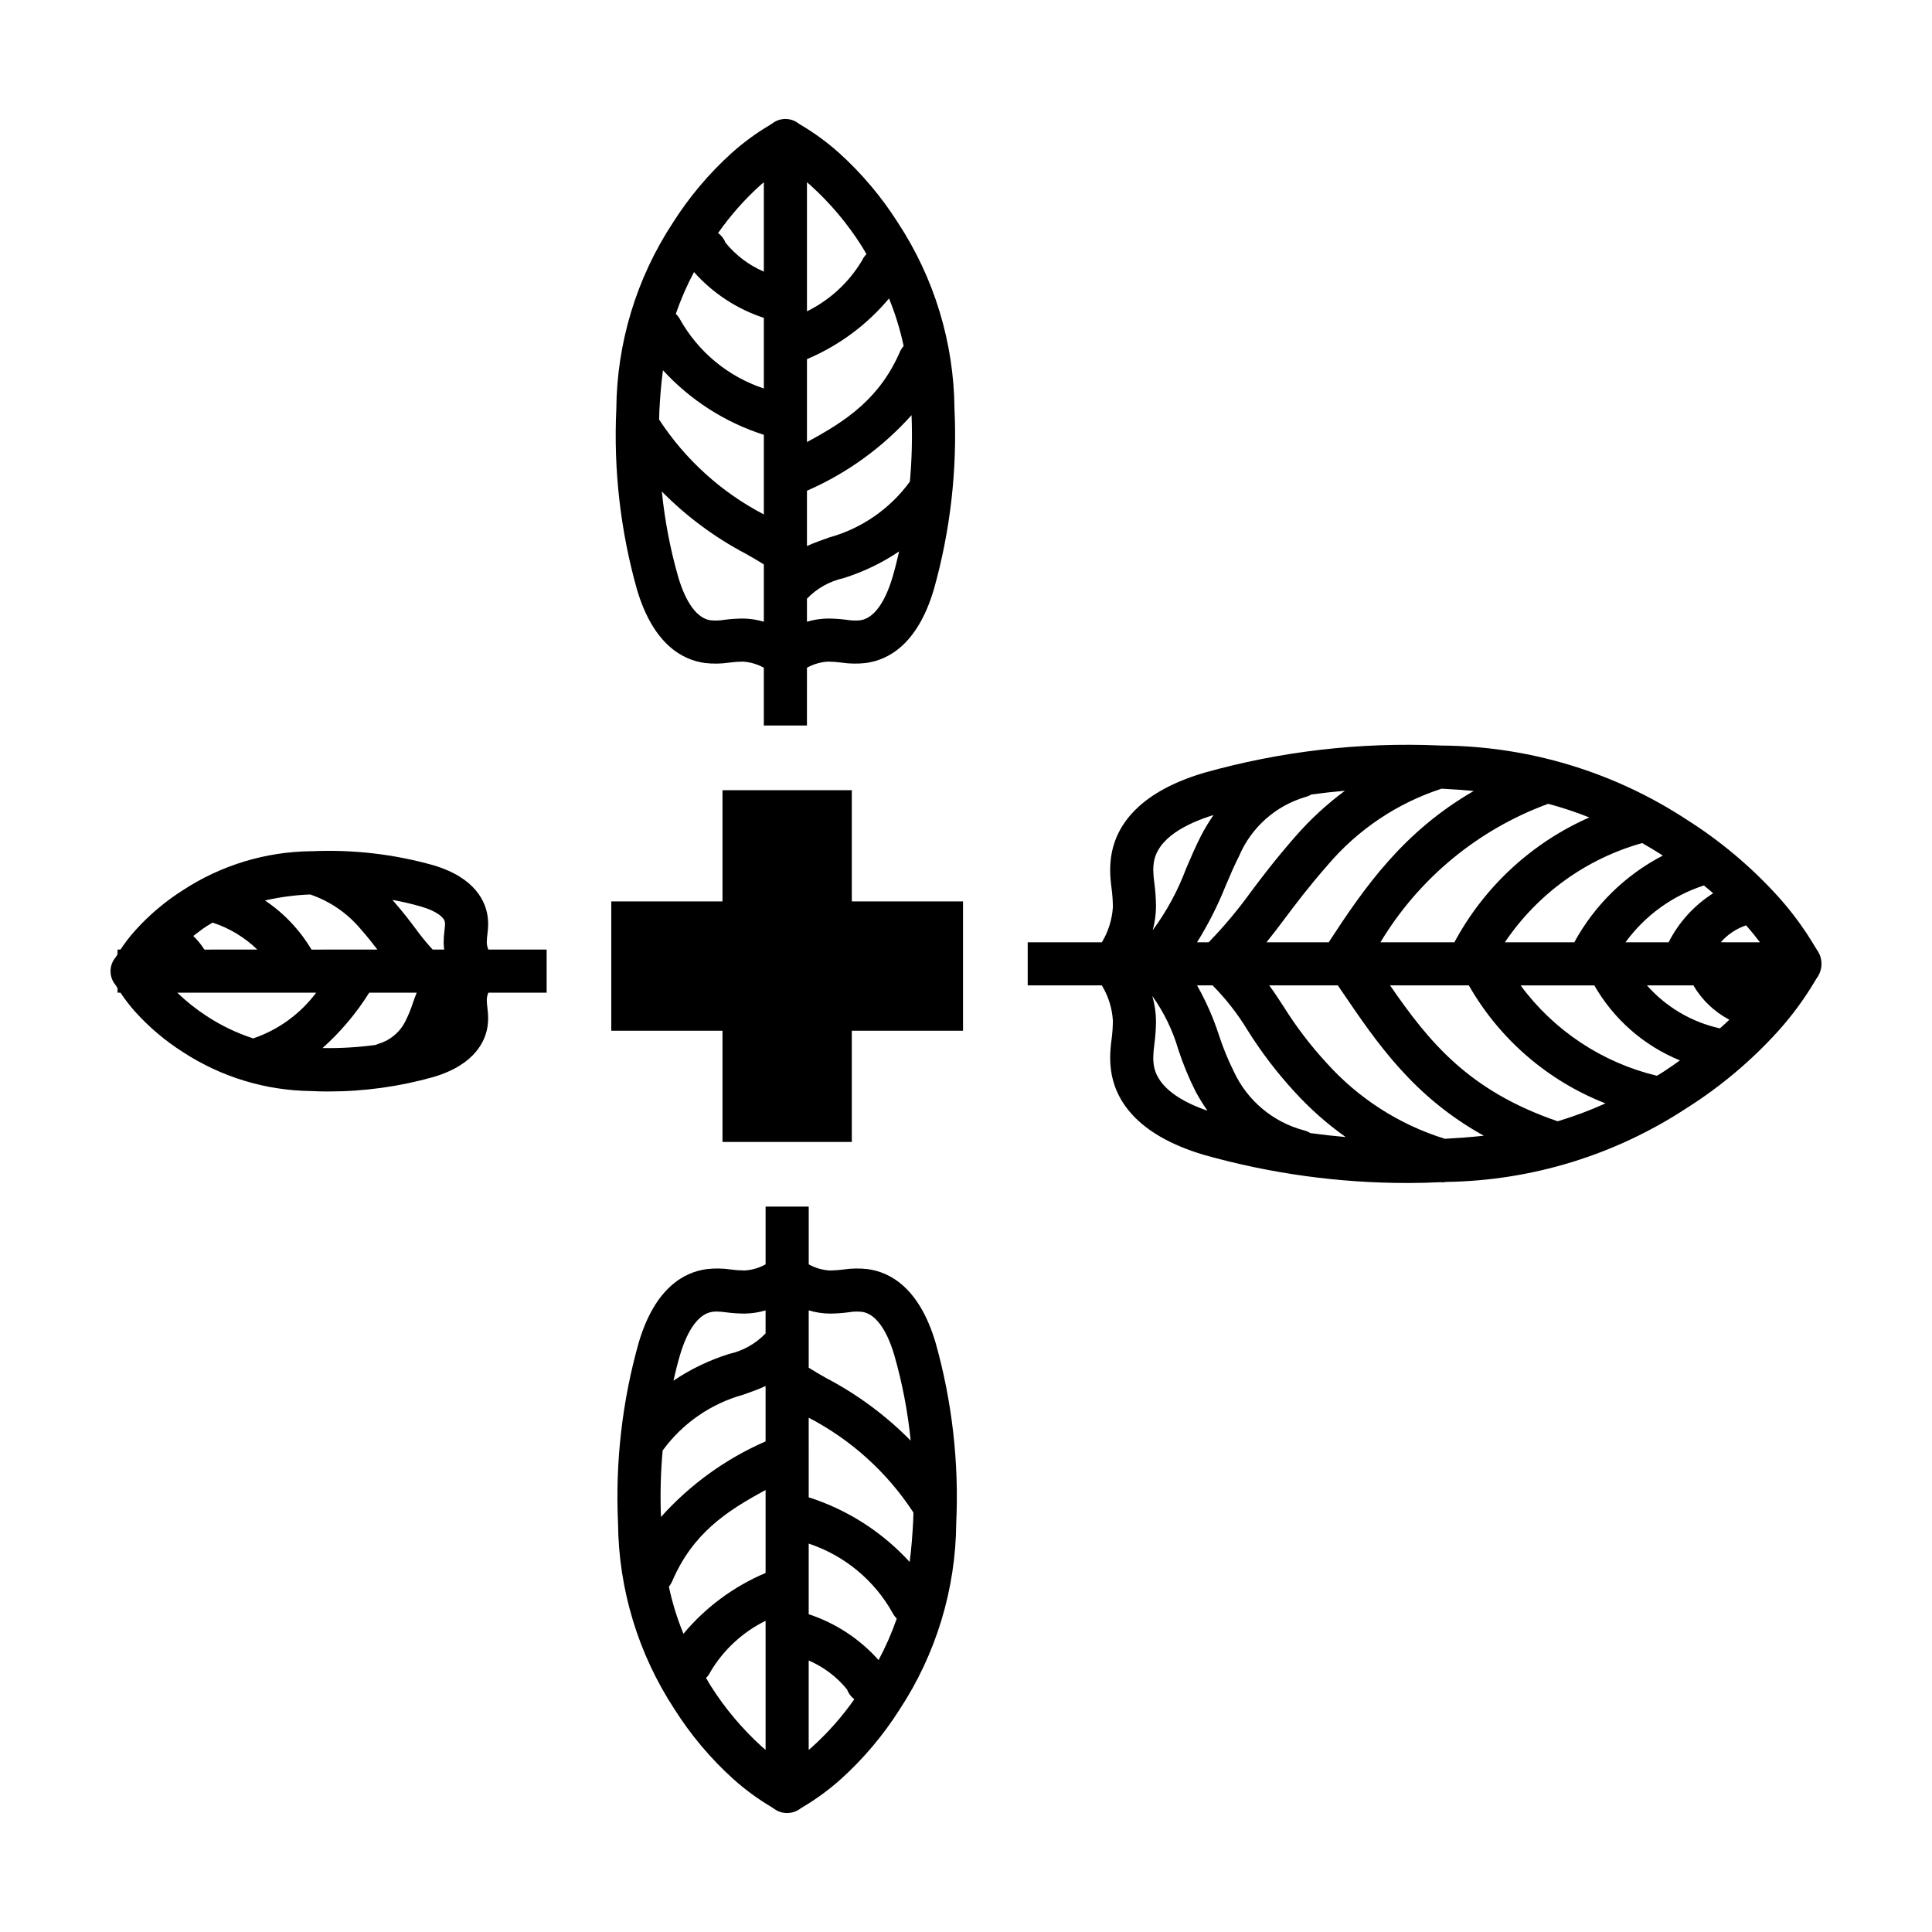 <?xml version="1.0" encoding="UTF-8"?>
<!-- Uploaded to: SVG Repo, www.svgrepo.com, Generator: SVG Repo Mixer Tools -->
<svg fill="#000000" width="800px" height="800px" version="1.1" viewBox="144 144 512 512" xmlns="http://www.w3.org/2000/svg">
 <g>
  <path d="m625.51 395.73c-0.145-0.203-0.297-0.473-0.551-0.895-2.777-4.68-6.004-9.078-9.637-13.129-7.141-7.902-15.324-14.797-24.324-20.492-19.27-12.633-41.773-19.449-64.816-19.633-0.109-0.004-0.219-0.004-0.328-0.008-0.141-0.016-0.277-0.008-0.418-0.012v-0.004c-21.027-0.906-42.07 1.535-62.332 7.238-18.652 5.516-23.715 15.246-24.684 22.453-0.145 1.098-0.219 2.207-0.219 3.316 0.023 1.59 0.145 3.176 0.363 4.754 0.227 1.668 0.348 3.348 0.363 5.031-0.199 3.312-1.203 6.527-2.922 9.367h-19.656v11.422h19.652c1.723 2.84 2.727 6.055 2.926 9.371-0.016 1.699-0.141 3.391-0.367 5.074-0.219 1.562-0.336 3.137-0.359 4.711 0 1.117 0.074 2.231 0.223 3.336 0.965 7.188 6.027 16.914 24.676 22.438h0.004c17.57 4.953 35.742 7.457 53.996 7.438 2.992 0 5.945-0.078 8.836-0.223 0.137 0.012 0.277 0.066 0.414 0.066 0.27-0.023 0.539-0.066 0.801-0.125 22.715-0.312 44.863-7.109 63.848-19.582 9-5.695 17.184-12.59 24.324-20.496 3.637-4.055 6.867-8.457 9.648-13.141 0.25-0.414 0.406-0.691 0.625-0.988h-0.004c1.523-2.199 1.492-5.121-0.082-7.289zm-25.711 20.797c-7.492-1.645-14.266-5.633-19.336-11.387h9.637l0.027 0.004 0.012-0.004h2.621c2.266 3.867 5.57 7.019 9.539 9.102-0.797 0.777-1.664 1.523-2.5 2.285zm-14.988 11.512c-0.574 0.371-1.133 0.699-1.703 1.051-14.492-3.473-27.289-11.957-36.133-23.949h19.535c5.133 8.973 13.121 15.969 22.691 19.879-1.441 1.016-2.871 2.039-4.391 3.019zm-28.016 13.113c-23.574-8.07-34.039-20.961-44.418-36.012h20.328l0.02 0.004 0.02-0.004h0.508c8.141 14.254 20.926 25.293 36.215 31.27-4.113 1.863-8.348 3.445-12.672 4.742zm-29.883 4.644c-12.105-3.762-22.961-10.73-31.418-20.172-4.223-4.59-8.008-9.559-11.312-14.848-1.223-1.883-2.426-3.727-3.82-5.637h18.176l1.227 1.801c9.312 13.703 18.914 27.762 37.457 38.039-3.504 0.379-6.934 0.629-10.312 0.816zm-35.656-1.512c-0.562-0.363-1.18-0.621-1.832-0.766-8.16-2.203-14.922-7.914-18.465-15.59-1.527-3.066-2.832-6.246-3.894-9.508-1.492-4.613-3.445-9.062-5.832-13.281h4.113c3.543 3.574 6.648 7.555 9.258 11.859 3.641 5.812 7.809 11.281 12.457 16.328 4.074 4.481 8.621 8.504 13.559 12.004-3.137-0.273-6.258-0.621-9.363-1.047zm-22.414-65.617c1.148-2.691 2.277-5.352 3.578-7.902l-0.004-0.004c3.242-7.539 9.676-13.242 17.551-15.551 0.547-0.141 1.07-0.367 1.555-0.664 2.953-0.395 5.922-0.727 8.91-0.992h-0.004c-4.785 3.535-9.172 7.582-13.082 12.066-5.516 6.305-8.941 10.867-11.961 14.895-3.367 4.664-7.07 9.074-11.078 13.203h-3.078c2.984-4.781 5.531-9.816 7.613-15.051zm65.723-25.055c-18.699 10.805-28.941 25.512-38.445 40.102h-16.48c1.711-2.117 3.258-4.172 4.891-6.348 2.898-3.863 6.184-8.238 11.418-14.223h-0.004c7.981-9.355 18.391-16.324 30.086-20.133 2.801 0.148 5.644 0.336 8.531 0.602zm30.629 7.016h-0.004c-15.277 6.731-27.867 18.379-35.762 33.09h-19.598c10.195-16.953 25.887-29.902 44.461-36.703 3.699 0.992 7.34 2.199 10.898 3.613zm19.48 10.105h-0.004c-9.938 5.152-18.109 13.156-23.465 22.984h-18.398c8.625-12.805 21.52-22.125 36.383-26.297 1.805 1.035 3.625 2.121 5.481 3.312zm13.336 9.98v0.004c-5.031 3.195-9.113 7.684-11.809 13h-11.43c5.168-7.09 12.445-12.363 20.793-15.062 0.832 0.68 1.648 1.367 2.445 2.062zm2.016 13v0.004c1.789-2.07 4.106-3.617 6.699-4.484l0.055 0.055c1.426 1.605 2.586 3.062 3.633 4.43zm-150.28-20.969c0.898-6.723 8.949-10.617 15.855-12.754h-0.004c-1.238 1.785-2.359 3.652-3.359 5.586-1.414 2.781-2.652 5.672-3.906 8.602-2.18 5.832-5.156 11.332-8.852 16.344 0.551-2.012 0.844-4.086 0.875-6.172-0.016-2.156-0.168-4.305-0.453-6.441-0.16-1.109-0.25-2.227-0.273-3.344 0-0.609 0.039-1.219 0.117-1.82zm0.004 53.387c-0.082-0.609-0.125-1.223-0.125-1.836 0.023-1.141 0.117-2.273 0.277-3.402 0.285-2.117 0.438-4.25 0.453-6.383-0.031-2.227-0.363-4.438-0.984-6.57 3.098 4.344 5.438 9.18 6.926 14.301 1.242 3.797 2.773 7.496 4.574 11.062 0.941 1.742 1.984 3.43 3.125 5.047-6.492-2.234-13.414-6.035-14.246-12.219z"/>
  <path d="m330.8 319.7c2.129 0.25 4.277 0.219 6.398-0.094 1.203-0.168 2.418-0.258 3.633-0.27 1.961 0.109 3.875 0.668 5.59 1.625v15.309h11.426l0.004-15.309c1.715-0.961 3.633-1.516 5.598-1.625 1.219 0.012 2.438 0.102 3.644 0.273 2.113 0.309 4.258 0.34 6.375 0.09 5.816-0.773 13.66-4.785 18.016-19.516v0.004c4.371-15.535 6.219-31.672 5.465-47.789-0.145-17.535-5.332-34.652-14.949-49.312-4.34-6.859-9.598-13.098-15.617-18.539-3.106-2.785-6.473-5.254-10.059-7.379l-0.688-0.438c-2.094-1.629-5.039-1.598-7.094 0.078l-0.57 0.352v0.004c-3.594 2.129-6.969 4.602-10.078 7.387-6.019 5.445-11.273 11.68-15.613 18.535-9.621 14.66-14.812 31.781-14.953 49.316-0.75 16.117 1.094 32.25 5.461 47.781 4.359 14.727 12.203 18.742 18.012 19.516zm-2.887-103.6h0.004c4.992 5.606 11.375 9.797 18.508 12.141v18.711c-9.465-3.133-17.406-9.699-22.266-18.406-0.281-0.508-0.641-0.969-1.066-1.367 1.316-3.812 2.93-7.516 4.824-11.078zm51.684 6.988 0.004 0.004c1.664 4.078 2.961 8.297 3.875 12.605-0.344 0.375-0.629 0.793-0.859 1.246-5.406 12.633-14.297 18.59-24.766 24.203l0.004-21.973c8.426-3.555 15.879-9.07 21.746-16.082zm5.535 48.539c-5.238 7.191-12.754 12.406-21.328 14.789-1.984 0.688-3.992 1.402-5.953 2.293v-14.652l0.141-0.074v0.004c10.516-4.606 19.922-11.418 27.578-19.969 0.234 5.871 0.086 11.754-0.438 17.609zm-38.707-12.395v21.094c-11.258-5.856-20.816-14.516-27.754-25.141 0.023-0.73 0.027-1.473 0.062-2.191 0.184-3.527 0.457-7.148 0.953-10.879v-0.004c7.269 7.938 16.484 13.84 26.738 17.117zm-5.594 48.688c-1.672 0.008-3.34 0.129-5 0.352-1.16 0.191-2.344 0.23-3.519 0.113-3.477-0.465-6.519-4.527-8.566-11.438l0.004 0.004c-2.129-7.422-3.582-15.02-4.356-22.703 6.555 6.648 14.098 12.234 22.363 16.566 1.762 0.992 3.281 1.887 4.668 2.762v15.188c-1.816-0.543-3.699-0.828-5.594-0.848zm31.129 0.465c-1.168 0.113-2.348 0.078-3.504-0.117-1.66-0.223-3.332-0.34-5.004-0.352-1.898 0.02-3.781 0.305-5.602 0.848v-6.106c2.625-2.734 6-4.629 9.699-5.449 5.223-1.633 10.184-4.019 14.727-7.078-0.531 2.34-1.102 4.637-1.746 6.816-2.043 6.906-5.086 10.969-8.57 11.434zm0.438-99.105c0.453 0.707 0.801 1.379 1.227 2.078v-0.004c-0.5 0.492-0.906 1.074-1.199 1.715-3.461 5.789-8.52 10.457-14.574 13.438v-34.207c0.316 0.27 0.617 0.512 0.945 0.801 5.246 4.75 9.82 10.191 13.602 16.176zm-26.918-16.184c0.328-0.293 0.629-0.535 0.945-0.805v23.688c-3.953-1.695-7.438-4.324-10.156-7.66-0.391-1.027-1.074-1.914-1.973-2.551 3.242-4.633 6.992-8.883 11.184-12.672z"/>
  <path d="m373.96 480.33c-2.129-0.25-4.281-0.219-6.402 0.098-1.211 0.164-2.43 0.25-3.648 0.262-1.961-0.109-3.875-0.664-5.59-1.621v-15.312h-11.43v15.309c-1.719 0.961-3.633 1.516-5.598 1.625-1.215-0.012-2.426-0.098-3.629-0.262-2.117-0.316-4.269-0.348-6.394-0.098-5.816 0.773-13.66 4.785-18.016 19.516-4.371 15.535-6.215 31.672-5.469 47.793 0.148 17.531 5.34 34.648 14.953 49.305 4.34 6.859 9.594 13.098 15.617 18.539 3.106 2.781 6.477 5.254 10.062 7.383l0.758 0.496v-0.004c0.98 0.73 2.172 1.117 3.391 1.113 1.324 0.004 2.609-0.441 3.652-1.258l0.559-0.34h-0.004c3.586-2.129 6.957-4.606 10.062-7.387 6.027-5.441 11.285-11.68 15.625-18.539 9.617-14.66 14.809-31.781 14.953-49.312 0.75-16.121-1.098-32.254-5.469-47.785-4.356-14.73-12.195-18.746-17.984-19.52zm2.871 103.61c-4.992-5.613-11.379-9.805-18.516-12.152v-18.715c9.465 3.133 17.406 9.703 22.254 18.41 0.281 0.539 0.645 1.035 1.082 1.461-1.316 3.785-2.926 7.461-4.82 10.996zm-51.711-6.973c-1.664-4.039-2.957-8.219-3.859-12.488 0.355-0.422 0.645-0.895 0.863-1.398 5.406-12.629 14.297-18.586 24.766-24.203v21.977c-8.438 3.559-15.902 9.082-21.77 16.113zm-5.508-48.562h-0.004c5.238-7.195 12.754-12.406 21.328-14.789 1.984-0.691 3.992-1.402 5.953-2.293v14.648l-0.133 0.07c-10.523 4.606-19.93 11.418-27.594 19.973-0.23-5.875-0.082-11.754 0.445-17.609zm38.707 12.398-0.004-21.094c11.262 5.852 20.82 14.508 27.754 25.137-0.023 0.73-0.027 1.473-0.062 2.195-0.188 3.606-0.457 7.223-0.934 10.902v-0.004c-7.269-7.949-16.496-13.859-26.758-17.137zm5.594-48.688h-0.004c1.676-0.012 3.348-0.129 5.008-0.352 1.16-0.199 2.34-0.238 3.512-0.113 3.473 0.465 6.516 4.523 8.559 11.438v-0.004c2.129 7.422 3.586 15.02 4.356 22.699-6.551-6.644-14.094-12.234-22.359-16.566-1.762-0.988-3.281-1.887-4.668-2.762v-15.188c1.816 0.539 3.699 0.824 5.594 0.848zm-31.102-0.469-0.004-0.004c0.379-0.051 0.762-0.074 1.141-0.074 0.789 0.016 1.574 0.082 2.352 0.195 1.652 0.223 3.32 0.34 4.988 0.352 1.895-0.023 3.781-0.309 5.598-0.848v6.106-0.004c-2.621 2.734-5.996 4.629-9.691 5.449-5.227 1.633-10.188 4.019-14.727 7.078 0.531-2.336 1.098-4.633 1.746-6.812 2.043-6.91 5.082-10.969 8.594-11.441zm-0.465 99.109c-0.461-0.711-0.809-1.383-1.234-2.086l-0.004-0.004c0.504-0.484 0.914-1.062 1.207-1.699 3.461-5.789 8.523-10.457 14.574-13.438v34.207c-0.316-0.27-0.617-0.512-0.945-0.805-5.246-4.75-9.82-10.195-13.602-16.18zm26.906 16.188c-0.324 0.289-0.625 0.531-0.938 0.797v-23.691c3.953 1.695 7.438 4.324 10.156 7.664 0.375 1.039 1.043 1.945 1.93 2.609-3.231 4.609-6.973 8.844-11.148 12.617z"/>
  <path d="m273 393.82c0.008-0.738 0.062-1.469 0.164-2.199 0.121-0.891 0.191-1.793 0.203-2.691 0-0.688-0.047-1.371-0.141-2.047-0.484-3.629-3-10.219-14.359-13.574v-0.004c-10.441-2.941-21.285-4.199-32.125-3.723-0.098 0.004-0.191-0.008-0.289 0h-0.082c-12.016 0.145-23.738 3.707-33.805 10.266-4.723 2.988-9.012 6.606-12.754 10.754-1.414 1.582-2.715 3.269-3.883 5.047h-0.777v1.215c-0.176 0.293-0.359 0.598-0.48 0.805-1.844 2.141-1.84 5.312 0.012 7.449 0.117 0.195 0.297 0.488 0.469 0.77v1.184h0.77c1.176 1.77 2.473 3.457 3.887 5.043 3.746 4.148 8.035 7.766 12.754 10.754 10.07 6.559 21.793 10.121 33.809 10.273 1.52 0.078 3.07 0.117 4.644 0.117v-0.004c9.414 0.012 18.785-1.281 27.848-3.836 11.363-3.359 13.879-9.945 14.367-13.598 0.09-0.672 0.133-1.348 0.133-2.023-0.012-0.91-0.078-1.82-0.199-2.723-0.102-0.719-0.156-1.445-0.164-2.176 0.027-0.629 0.168-1.246 0.414-1.828h15.449v-11.422h-15.449c-0.246-0.578-0.387-1.199-0.414-1.828zm-74.832 1.832v-0.004c-0.836-1.312-1.824-2.519-2.945-3.602 1.152-0.875 2.258-1.77 3.531-2.59 0.551-0.352 1.07-0.629 1.605-0.953 4.434 1.457 8.48 3.898 11.832 7.144zm28.371 0 0.004-0.004c-3.086-5.199-7.293-9.645-12.32-13.008 3.93-0.906 7.938-1.441 11.969-1.602 5.172 1.758 9.77 4.891 13.297 9.062 1.961 2.238 3.32 3.965 4.523 5.547zm35.359-7.269v-0.004c0.027 0.184 0.039 0.367 0.039 0.551-0.012 0.457-0.051 0.918-0.117 1.371-0.156 1.168-0.238 2.344-0.246 3.519 0.008 0.609 0.051 1.223 0.137 1.828h-3.047c-1.594-1.73-3.082-3.551-4.465-5.457-1.539-2.055-3.285-4.379-6.117-7.613l-0.09-0.094v-0.004c2.574 0.461 5.121 1.055 7.633 1.781 4.394 1.297 6.125 2.988 6.273 4.117zm-70.922 18.688h3.555l0.016 0.004 0.023-0.004h28.66l0.02 0.004 0.02-0.004h4.523c-4.215 5.629-10.031 9.852-16.688 12.117-4.363-1.414-8.516-3.406-12.352-5.926-2.785-1.812-5.387-3.883-7.777-6.191zm38.492 14.676c4.797-4.281 8.965-9.223 12.375-14.676h12.586c-0.391 0.98-0.734 1.934-1.051 2.836-0.484 1.492-1.074 2.949-1.77 4.359-1.395 3.062-4.047 5.375-7.273 6.336-0.258 0.086-0.508 0.188-0.746 0.312-4.68 0.637-9.398 0.914-14.121 0.832z"/>
  <path d="m369.74 353.41h-34.273v29.473h-29.473v34.27h29.473v29.473h34.273v-29.473h29.469v-34.27h-29.469z"/>
 </g>
</svg>